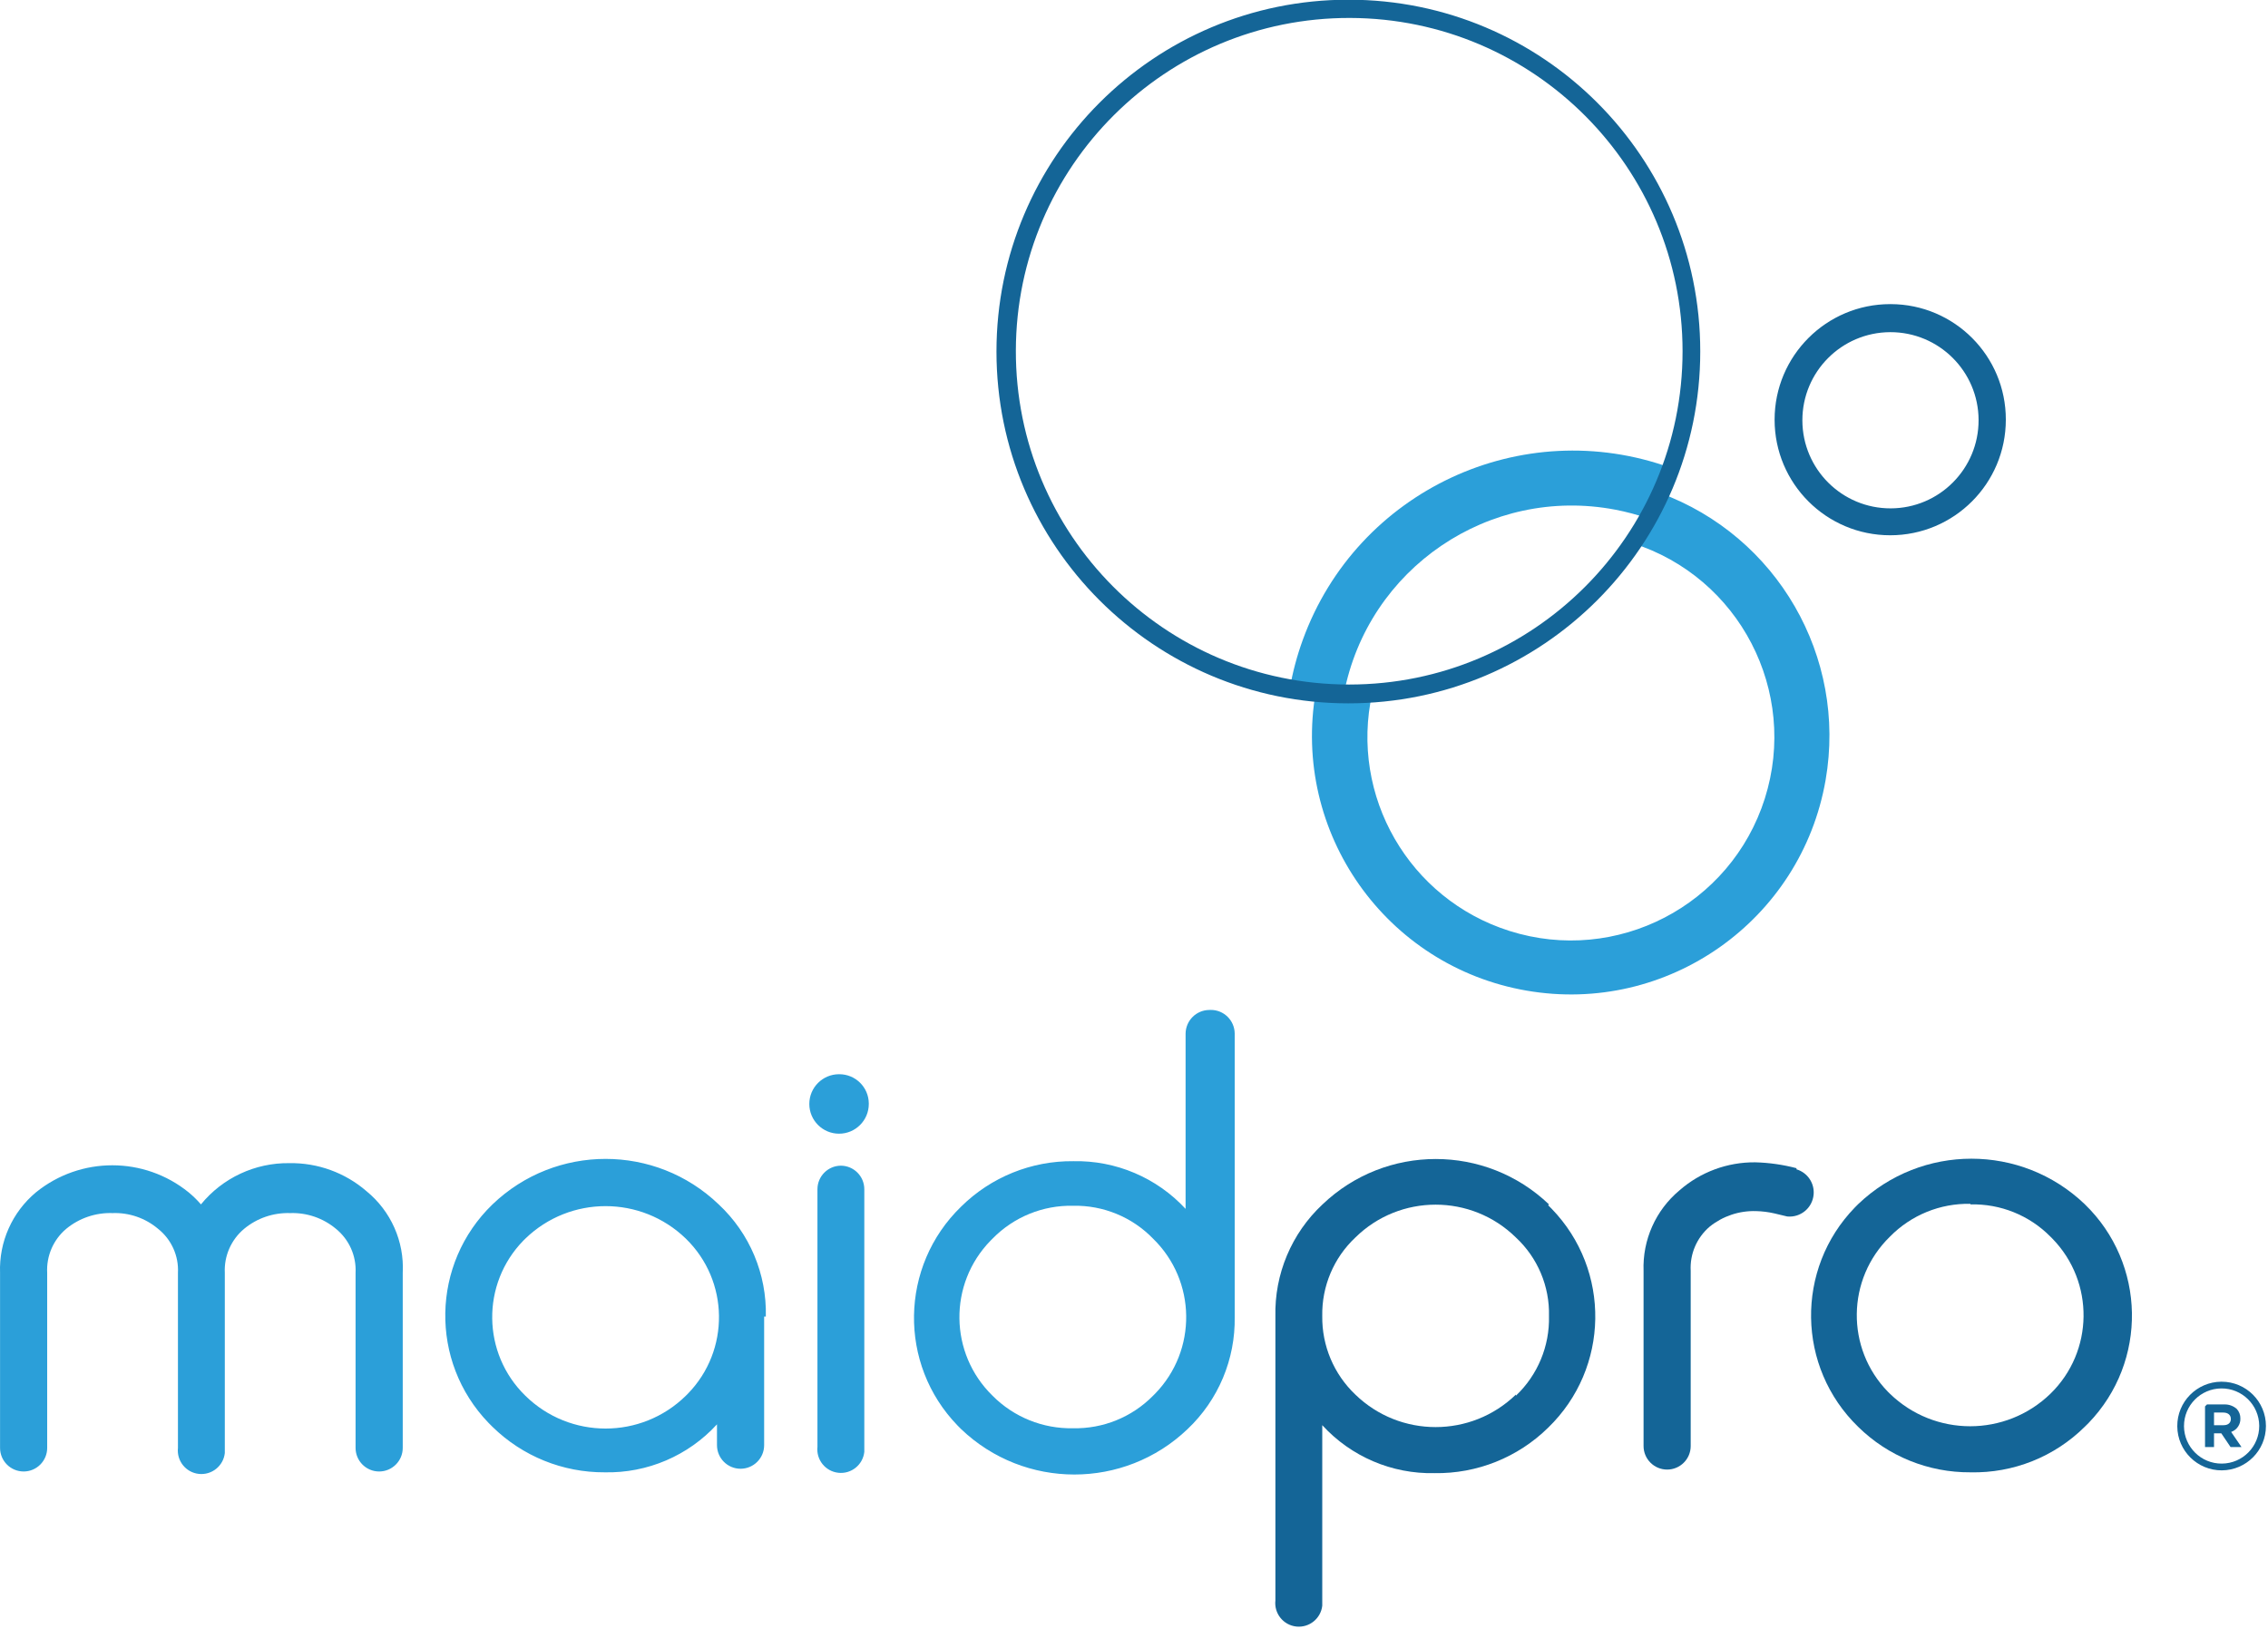 <svg height="607" viewBox="0 0 845 607" width="845" xmlns="http://www.w3.org/2000/svg"><path d="m618.62 184.11c-2.99 6.37-6.49 12.49-10.46 18.29 39.91 12.64 62 55.25 49.37 95.16-12.65 39.9-55.26 62-95.15 49.35-37.41-11.85-59.58-50.27-51.13-88.57h-9.1c-3.98 0-7.96-.21-11.92-.63-9.09 52.45 26.05 102.35 78.51 111.44 52.45 9.1 102.34-26.04 111.44-78.5 7.96-45.89-18.04-90.92-61.77-106.96zm-117.93 74.54c8.95-46.91 54.24-77.67 101.15-68.71 4.13.79 8.2 1.88 12.18 3.26 3.4-6 6.27-12.3 8.57-18.82-55.56-20.2-116.99 8.46-137.19 64.03-2.17 5.96-3.8 12.1-4.89 18.36 6.67 1.19 13.41 1.82 20.18 1.88z" fill="#2b9fd9"/><g fill-rule="evenodd"><path d="m502.47-.11c72.35 0 131 58.65 131 131v.11c0 72.4-58.7 131.1-131.11 131.1-72.4 0-131.1-58.7-131.1-131.1 0-72.41 58.7-131.11 131.1-131.11zm.21 255.2c68.59 0 124.2-55.6 124.2-124.2 0-68.47-55.41-124.02-123.89-124.2-68.59-.17-124.34 55.3-124.51 123.89-.18 68.6 55.29 124.34 123.88 124.51zm201.77-141.76c23.73.06 42.92 19.34 42.87 43.07 0 23.79-19.28 43.07-43.08 43.07-23.79 0-43.07-19.28-43.07-43.07 0-23.78 19.28-43.07 43.07-43.07zm-32.93 43.28v.1c.06 18.14 14.8 32.79 32.93 32.73 18.13-.05 32.78-14.8 32.72-32.93-.06-18.14-14.8-32.78-32.93-32.73-18.09.07-32.72 14.74-32.72 32.83zm62.62 392.05c-15.63.11-30.67-5.97-41.82-16.94-22.92-22.23-23.48-58.83-1.25-81.75l1.25-1.26c23.61-22.56 60.77-22.56 84.37 0 22.93 22.15 23.56 58.68 1.42 81.61l-1.42 1.4c-11.3 11.19-26.65 17.3-42.55 16.94zm0-100.05c-11.26-.24-22.12 4.19-30 12.23-16.17 15.76-16.5 41.63-.75 57.8l.75.74c16.67 16.15 43.13 16.15 59.8 0 16.17-15.75 16.49-41.63.74-57.8l-.74-.74c-7.85-7.95-18.63-12.3-29.8-12.02z" fill="#146597"/><path d="m322.02 443.17v97.89c-.53 4.82-4.86 8.31-9.69 7.77-4.81-.53-8.29-4.86-7.77-9.69v-95.97c0-4.81 3.88-8.72 8.68-8.78 4.85 0 8.78 3.93 8.78 8.78zm129.03-66.82c4.91-.05 8.92 3.89 8.97 8.8v105.59c.27 15.79-6.1 30.97-17.57 41.82-23.59 22.56-60.76 22.56-84.36 0l-1.3-1.31c-22.18-22.88-21.59-59.42 1.3-81.6 11.12-11 26.18-17.1 41.82-16.93 15.84-.33 31.06 6.14 41.81 17.77v-65.34c.07-4.82 3.96-8.73 8.79-8.78zm-20.71 143.03c15.76-16.17 15.43-42.05-.74-57.8-7.8-8.05-18.59-12.48-29.79-12.25-11.27-.24-22.13 4.19-30.01 12.25l-.74.74c-15.76 16.16-15.43 42.04.74 57.8 7.92 7.98 18.76 12.35 30.01 12.12 11.18.23 21.94-4.15 29.79-12.12z" fill="#2b9fd9"/><path d="m576.8 449.13 1.31 1.31c22.17 22.89 21.59 59.42-1.31 81.59-11.28 11.09-26.53 17.19-42.34 16.94-15.87.35-31.11-6.17-41.82-17.88v67.27c-.53 4.81-4.86 8.29-9.69 7.77-4.82-.54-8.3-4.87-7.77-9.7v-105.79c-.39-15.81 6-31.03 17.56-41.82 23.61-22.55 60.77-22.55 84.37 0zm-12.02 70.98c8.12-7.7 12.61-18.48 12.33-29.68.28-11.07-4.22-21.74-12.33-29.28-16.6-16.31-43.21-16.31-59.8 0-8.07 7.58-12.55 18.22-12.34 29.28-.15 11.05 4.32 21.66 12.34 29.27 16.66 16.14 43.13 16.14 59.8 0z" fill="#146597"/><path d="m284.7 490.63v47.94c-.01 4.85-3.96 8.77-8.81 8.76-4.85-.02-8.77-3.96-8.76-8.82v-7.73c-10.7 11.7-25.95 18.22-41.81 17.88-15.63.09-30.65-6-41.82-16.94l-1.45-1.45c-22.09-22.89-21.44-59.36 1.45-81.46 23.54-22.59 60.72-22.59 84.26 0 11.57 10.79 17.96 26.01 17.57 41.82zm-28.43 28.75c15.76-16.17 15.43-42.05-.74-57.8-16.66-16.15-43.14-16.15-59.8 0l-.74.73c-15.76 16.17-15.43 42.05.74 57.81 16.6 16.31 43.2 16.31 59.8 0zm-106.22-45.05v65.24c0 4.84-3.94 8.78-8.79 8.78s-8.78-3.94-8.78-8.78v-65.24c.32-6.33-2.4-12.42-7.32-16.42-4.76-3.98-10.83-6.07-17.04-5.85-6.24-.21-12.34 1.87-17.15 5.85-4.84 4.04-7.52 10.12-7.21 16.42v67.15c-.52 4.81-4.87 8.3-9.69 7.77-4.82-.52-8.3-4.87-7.77-9.68v-65.24c.33-6.35-2.44-12.47-7.42-16.42-4.72-3.99-10.76-6.08-16.94-5.85-6.27-.22-12.4 1.86-17.25 5.85-4.82 4.05-7.45 10.13-7.11 16.42v65.24c0 4.84-3.93 8.78-8.77 8.78-4.86 0-8.79-3.94-8.79-8.78v-65.24c-.42-11.53 4.52-22.61 13.38-30.01 16.58-13.43 40.3-13.43 56.87 0 1.66 1.37 3.2 2.87 4.6 4.5 8.06-9.88 20.19-15.54 32.94-15.37 10.54-.17 20.78 3.55 28.74 10.45 9.09 7.42 14.11 18.72 13.5 30.43z" fill="#2b9fd9"/></g><path d="m669.33 435.33c-5.03-1.32-10.19-2.06-15.37-2.19-10.38-.1-20.43 3.62-28.23 10.45-8.86 7.4-13.8 18.47-13.38 30.01v65.23c-.02 4.85 3.91 8.79 8.75 8.81 4.85.01 8.8-3.9 8.81-8.75v-.06-65.23c-.35-6.32 2.29-12.44 7.11-16.52 4.88-3.91 11-5.96 17.26-5.76 2.27.05 4.55.34 6.78.85l4.81 1.15c4.95.48 9.35-3.13 9.83-8.08.43-4.28-2.25-8.26-6.37-9.49z" fill="#146597"/><path d="m323.69 411.39c0 6.12-4.96 11.08-11.08 11.08s-11.08-4.96-11.08-11.08 4.96-11.08 11.08-11.08c6.07-.05 11.03 4.81 11.08 10.87z" fill="#2b9fd9"/><path d="m822.27 523.36h6.58c1.67-.02 3.26.58 4.51 1.67.89.96 1.37 2.24 1.35 3.55.09 2.26-1.31 4.3-3.44 5.03l3.86 5.64h-4.07l-3.46-5.12h-2.71v5.12h-3.35v-15.16zm2.62 7.74h3.56c1.77 0 2.71-.95 2.71-2.31 0-1.56-1.15-2.4-2.82-2.4h-3.45z" fill="#146597" fill-rule="evenodd"/><path d="m827.71 514.89c9.13 0 16.52 7.4 16.52 16.52 0 9.08-7.33 16.46-16.42 16.52-9.11.05-16.56-7.29-16.61-16.42-.07-9.12 7.29-16.56 16.41-16.62zm-14.01 16.52v.1c.07 7.74 6.39 13.97 14.11 13.9 7.74-.05 13.97-6.37 13.92-14.11-.07-7.74-6.39-13.96-14.12-13.9-7.7.05-13.91 6.31-13.91 14.01z" fill="#146597" fill-rule="evenodd"/></svg>